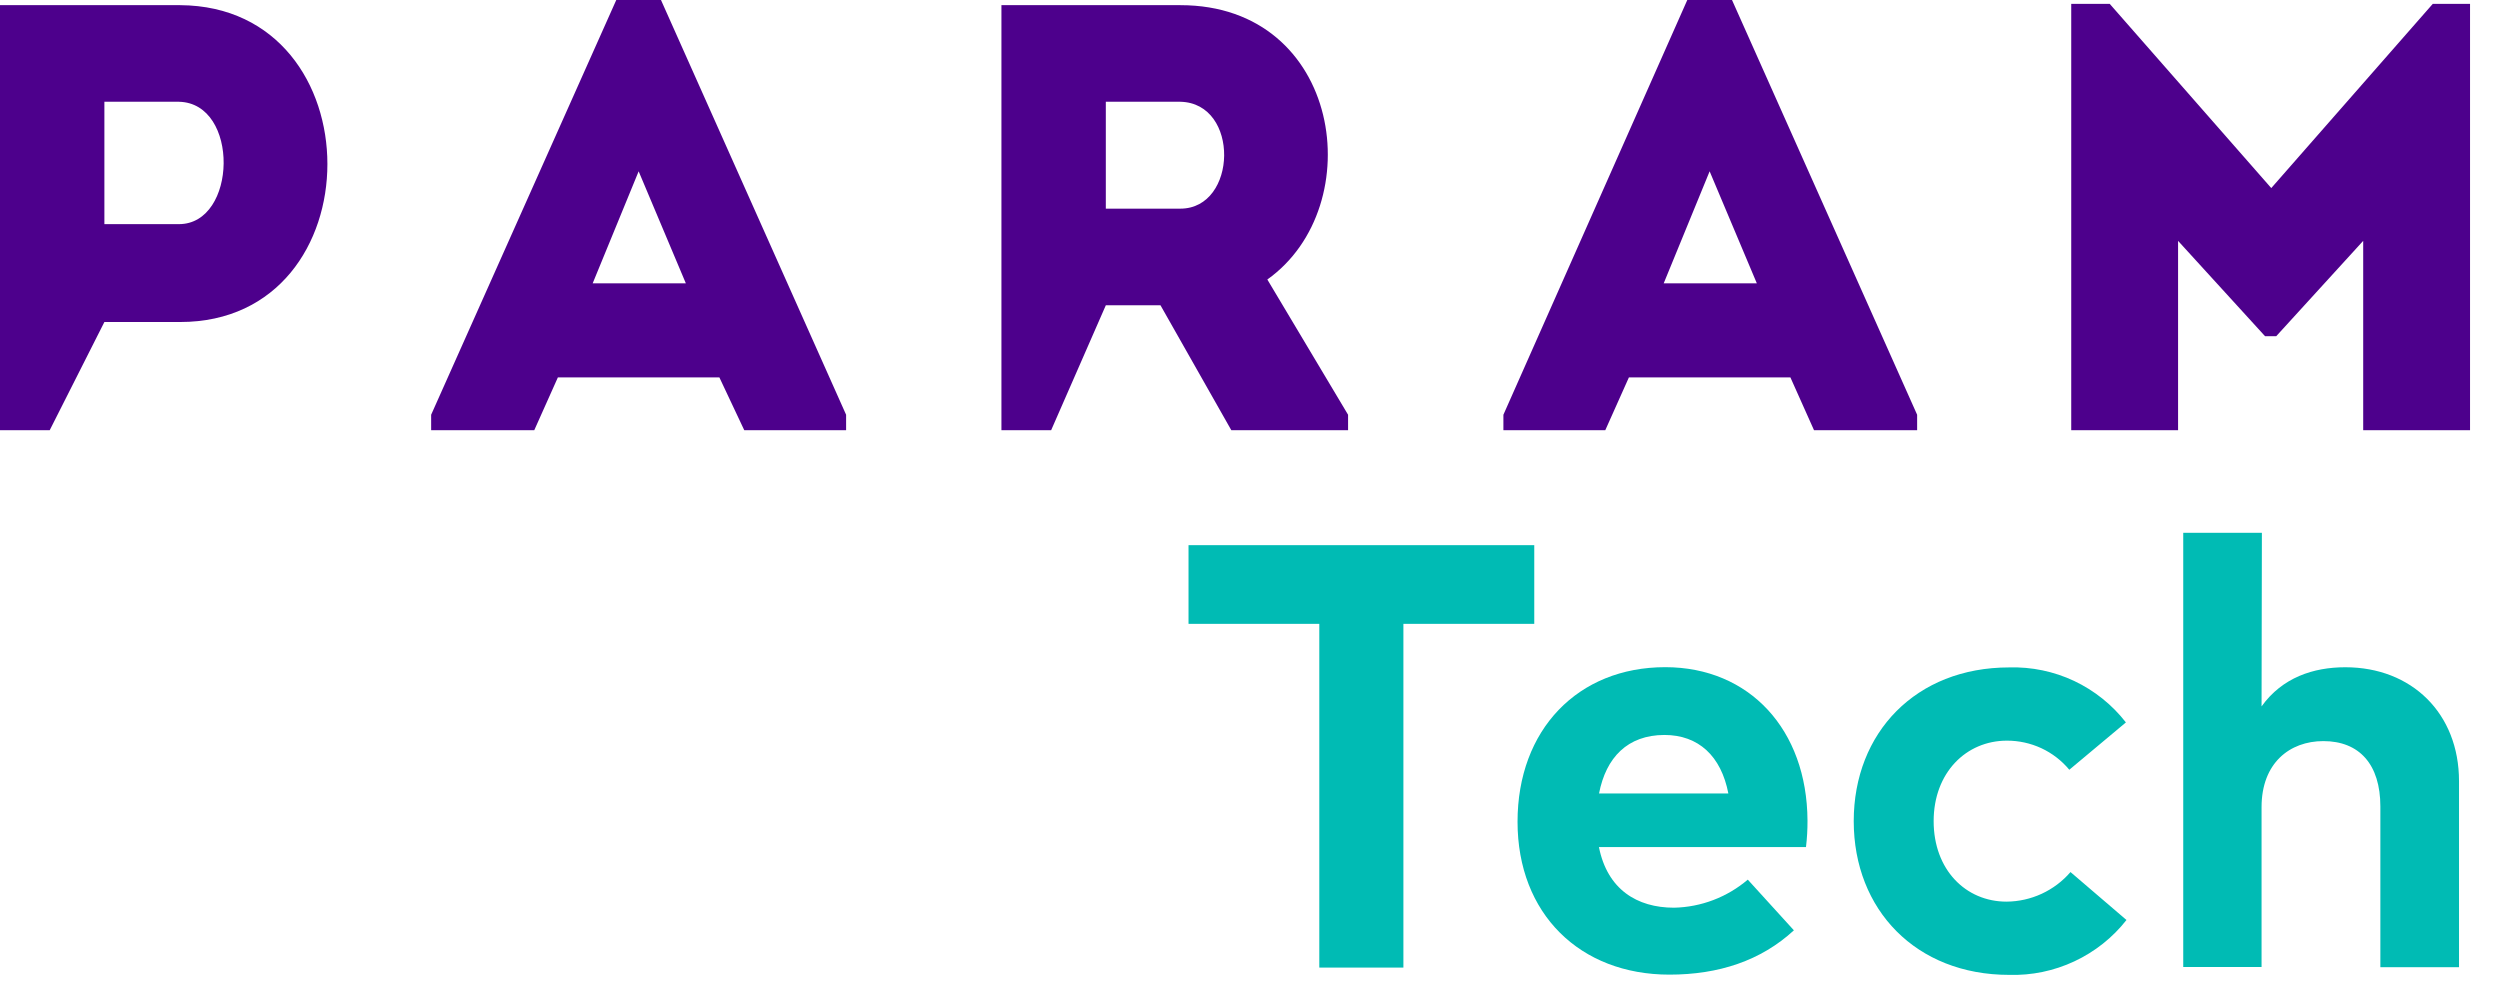 <svg width="61" height="24" viewBox="0 0 61 24" fill="none" xmlns="http://www.w3.org/2000/svg">
<path fill-rule="evenodd" clip-rule="evenodd" d="M55.419 4.589L51.477 0.094H50.538V10.497H53.145V5.877L55.267 8.203H55.54L57.662 5.877V10.497H60.269V0.094H59.36L55.419 4.589ZM30.923 6.82C33.439 5.029 32.742 0.126 28.801 0.126H24.435V10.497H25.648L26.982 7.449H28.316L30.044 10.497H32.893V10.12L30.923 6.82ZM28.801 5.091H26.982V2.483C27.588 2.483 28.225 2.483 28.801 2.483C30.256 2.514 30.195 5.091 28.801 5.091ZM18.16 10.497H20.645V10.12L16.128 0H15.037L10.52 10.12V10.497H13.036L13.612 9.209H17.553L18.16 10.497ZM16.735 6.914H14.461L15.583 4.18L16.735 6.914ZM1.213 10.497L2.547 7.857H4.396C9.186 7.857 9.186 0.157 4.396 0.126H0V10.497H1.213ZM4.366 5.469H2.547V2.483C3.123 2.483 3.79 2.483 4.366 2.483C5.851 2.514 5.79 5.469 4.366 5.469ZM44.262 10.497H46.778V10.12L42.261 0H41.17L36.683 10.12V10.497H39.169L39.745 9.209H43.686L44.262 10.497ZM42.867 6.914H40.594L41.715 4.18L42.867 6.914Z" fill="#4D008C"/>
<path d="M37.436 15.222H34.243V23.609H32.191V15.222H29V13.302H37.436V15.222Z" fill="#00BBB4"/>
<path d="M44.103 20.022C44.104 20.238 44.092 20.455 44.066 20.669H39.014C39.219 21.699 39.94 22.148 40.846 22.148C41.507 22.134 42.142 21.892 42.646 21.463L43.771 22.7C42.964 23.443 41.934 23.781 40.734 23.781C38.55 23.781 37.028 22.296 37.028 20.051C37.028 17.806 38.499 16.279 40.633 16.279C42.687 16.281 44.091 17.802 44.103 20.022ZM39.02 19.361H42.172C41.996 18.448 41.444 17.933 40.611 17.933C39.716 17.935 39.186 18.479 39.016 19.363L39.02 19.361Z" fill="#00BBB4"/>
<path d="M51.872 17.627L50.491 18.782C50.305 18.558 50.072 18.379 49.809 18.256C49.545 18.134 49.258 18.071 48.968 18.072C47.975 18.072 47.181 18.852 47.181 20.036C47.181 21.22 47.961 22 48.96 22C49.257 21.998 49.549 21.932 49.818 21.808C50.087 21.683 50.327 21.503 50.52 21.278L51.886 22.448C51.547 22.88 51.111 23.225 50.614 23.457C50.117 23.69 49.573 23.803 49.024 23.787C46.752 23.787 45.231 22.199 45.231 20.036C45.231 17.873 46.752 16.285 49.024 16.285C49.571 16.269 50.114 16.382 50.609 16.615C51.103 16.849 51.536 17.195 51.872 17.627V17.627Z" fill="#00BBB4"/>
<path d="M55.182 17.236C55.689 16.53 56.448 16.281 57.226 16.281C58.845 16.281 60 17.406 60 19.06V23.599H58.081V19.679C58.081 18.649 57.566 18.083 56.69 18.083C55.867 18.083 55.182 18.619 55.182 19.694V23.595H53.271V13H55.19L55.182 17.236Z" fill="#00BBB4"/>
</svg>

